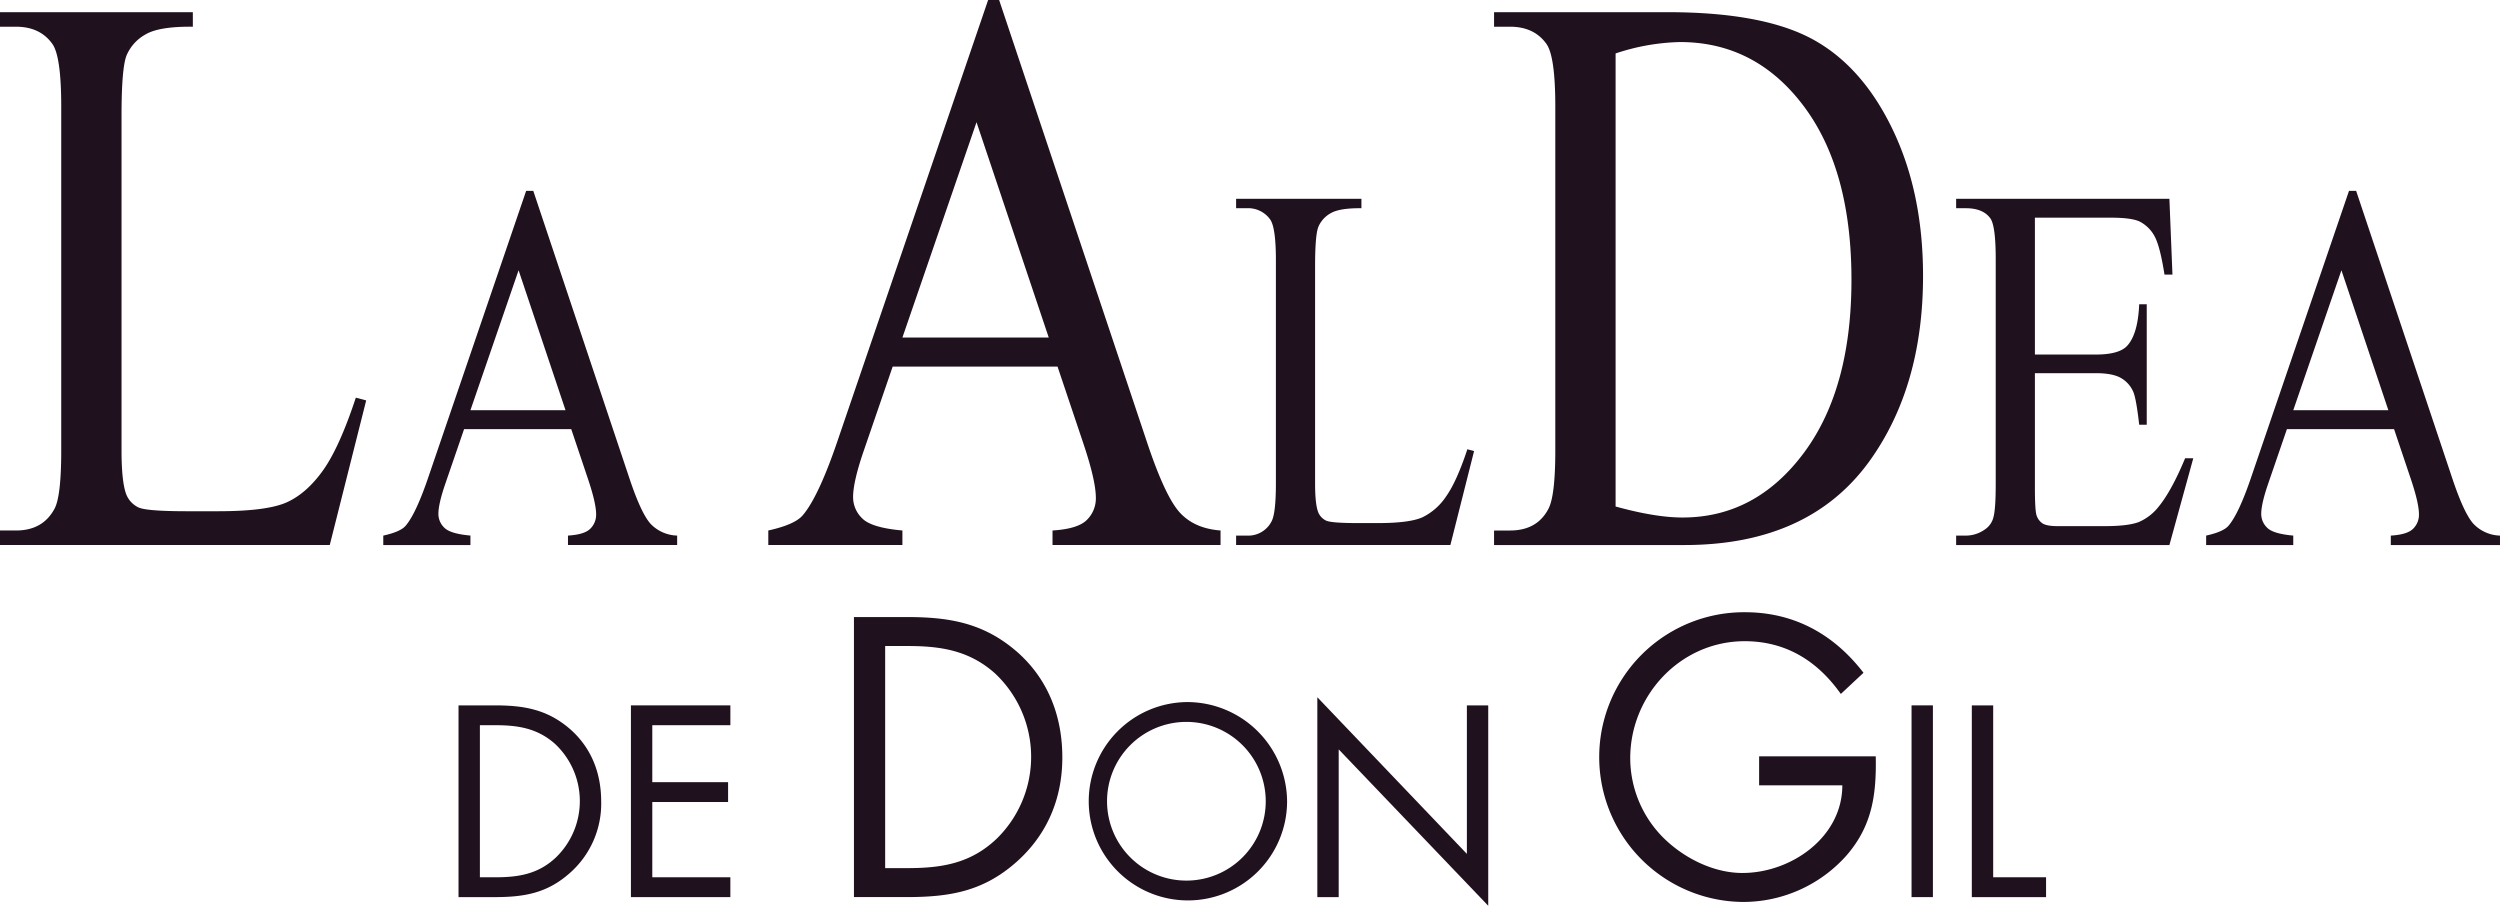 <svg xmlns="http://www.w3.org/2000/svg" xmlns:xlink="http://www.w3.org/1999/xlink" width="722.2" height="261.657" viewBox="0 0 722.2 261.657"><defs><clipPath id="clip-path"><rect id="Rect&#xE1;ngulo_21" data-name="Rect&#xE1;ngulo 21" width="722.2" height="261.657" fill="#20111e"></rect></clipPath></defs><g id="Grupo_144" data-name="Grupo 144" transform="translate(-15521.799 735.986)"><g id="Grupo_143" data-name="Grupo 143" transform="translate(15521.799 -735.986)"><g id="Grupo_10" data-name="Grupo 10" clip-path="url(#clip-path)"><path id="Trazado_20" data-name="Trazado 20" d="M93.355,134.075q-4.718,6.641-10.434,9.251t-19.868,2.611H54.07q-11.886,0-14.153-1.137a7.088,7.088,0,0,1-3.356-3.519q-1.452-3.517-1.451-12.939V31.627q0-13.734,1.451-17.368a12.463,12.463,0,0,1,5.4-6.017Q45.906,5.86,55.706,5.971v-4.2H0v4.2H4.626q6.983,0,10.525,5,2.536,3.636,2.539,18.05v99.326q0,13.168-1.906,16.8Q12.429,151.5,4.626,151.5H0v4.2H95.261l10.525-41.775-2.994-.795q-4.718,14.3-9.436,20.945" transform="translate(0 1.749)" fill="#20111e"></path><path id="Trazado_21" data-name="Trazado 21" d="M80.9,127.328q-5.776-.516-7.517-2.249a5.506,5.506,0,0,1-1.739-4.02q0-2.876,2-8.7l5.423-15.785H110.02l4.834,14.382q2.358,7.01,2.357,10.253a5.648,5.648,0,0,1-1.677,4.131q-1.684,1.7-6.456,1.991v2.73h31.54v-2.73a11.025,11.025,0,0,1-7.634-3.354q-2.742-2.989-6.1-13.021l-27.826-83.2H96.991l-28.122,82.32q-3.654,10.843-6.66,14.384-1.472,1.77-6.486,2.875v2.73H80.9ZM94.809,50.689l13.559,40.424H80.9Z" transform="translate(54.999 27.388)" fill="#20111e"></path><path id="Trazado_22" data-name="Trazado 22" d="M150.44,153.248q-8.9-.793-11.57-3.463a8.475,8.475,0,0,1-2.675-6.186q0-4.426,3.084-13.394l8.347-24.293h47.63l7.439,22.135q3.627,10.786,3.63,15.779a8.691,8.691,0,0,1-2.587,6.356q-2.584,2.614-9.933,3.066v4.2h48.539v-4.2q-7.535-.566-11.751-5.164T221.2,128.046L178.381,0h-3.175L131.929,126.683q-5.627,16.691-10.251,22.137-2.268,2.724-9.979,4.427v4.2H150.44ZM171.85,35.305l20.866,62.207H150.44Z" transform="translate(110.247)" fill="#20111e"></path><path id="Trazado_23" data-name="Trazado 23" d="M248.455,101.779l-1.945-.517q-3.067,9.293-6.13,13.609a17.386,17.386,0,0,1-6.782,6.011q-3.714,1.7-12.911,1.7h-5.836q-7.722,0-9.2-.737a4.62,4.62,0,0,1-2.182-2.289q-.945-2.283-.944-8.407V48.3q0-8.924.944-11.286a8.094,8.094,0,0,1,3.507-3.91q2.563-1.547,8.932-1.474V28.9h-36.2v2.73h3.006a7.834,7.834,0,0,1,6.837,3.245q1.651,2.364,1.651,11.729v64.544q0,8.557-1.238,10.917a7.557,7.557,0,0,1-7.251,4.129h-3.006v2.73h61.9Z" transform="translate(177.379 28.524)" fill="#20111e"></path><path id="Trazado_24" data-name="Trazado 24" d="M325.54,131.633q15.6-21.564,15.6-53.691,0-23.951-8.755-42.228T309.255,9.6q-14.381-7.83-41.961-7.831h-50.08v4.2h4.628q6.986,0,10.525,5,2.539,3.636,2.539,18.05v99.44q0,13.055-1.995,16.8-3.267,6.244-11.07,6.243h-4.628v4.2h54.98q35.835,0,53.347-24.067m-73.215,12.941V13.69a62.7,62.7,0,0,1,18.6-3.29q21.773,0,35.655,18.39T320.46,79.074q0,31.674-13.881,50.176t-34.927,18.5q-7.809,0-19.326-3.179" transform="translate(214.39 1.749)" fill="#20111e"></path><path id="Trazado_25" data-name="Trazado 25" d="M343.05,117.638a14.653,14.653,0,0,1-5.9,4.648q-3.067,1.177-9.846,1.18H313.75q-3.3,0-4.481-.848a4.422,4.422,0,0,1-1.649-2.289q-.474-1.437-.473-8.075V79.28h17.567q5.013,0,7.43,1.474a8.4,8.4,0,0,1,3.479,4.057q.823,2.068,1.651,9.369h2.18V59.365h-2.18q-.355,8.557-3.422,11.95-2.3,2.584-9.138,2.581H307.147V34.358H329.08q5.952,0,8.31,1.109a10.189,10.189,0,0,1,4.453,4.5q1.5,2.951,2.74,10.843h2.3L346,28.9H284.392v2.73h2.827q4.954,0,7.076,2.949,1.535,2.215,1.532,11.731V111.3q0,7.3-.676,9.663a5.926,5.926,0,0,1-2.565,3.539,9.491,9.491,0,0,1-5.367,1.7h-2.827v2.73H346l6.9-25.08h-2.357q-3.836,9.222-7.489,13.794" transform="translate(280.696 28.524)" fill="#20111e"></path><path id="Trazado_26" data-name="Trazado 26" d="M398,123.974q-2.742-2.989-6.1-13.021l-27.826-83.2h-2.065l-28.122,82.32q-3.654,10.846-6.66,14.384-1.472,1.77-6.486,2.877v2.73H345.91v-2.73q-5.776-.516-7.517-2.249a5.51,5.51,0,0,1-1.739-4.022q0-2.876,2-8.7l5.423-15.785h30.952l4.834,14.382q2.357,7.01,2.357,10.255a5.655,5.655,0,0,1-1.677,4.131q-1.684,1.7-6.456,1.991v2.73h31.54v-2.73A11.026,11.026,0,0,1,398,123.974M345.91,91.113l13.913-40.424,13.559,40.424Z" transform="translate(316.569 27.388)" fill="#20111e"></path><path id="Trazado_27" data-name="Trazado 27" d="M98.692,109.235c-6.537-5.583-13.3-6.684-21.6-6.684H66.662v55.392H76.949c8.667,0,15.278-1.1,21.891-6.98a26.707,26.707,0,0,0,9.035-20.643c0-8.226-2.863-15.648-9.182-21.084M94.8,146.482c-5.069,4.775-10.724,5.73-17.484,5.73H72.834V108.28h4.481c6.537,0,12.123.882,17.192,5.365a22.64,22.64,0,0,1,.292,32.837" transform="translate(65.796 101.218)" fill="#20111e"></path><path id="Trazado_28" data-name="Trazado 28" d="M91.727,157.942h28.724v-5.731H97.9V130.468h21.895v-5.731H97.9V108.281h22.554v-5.73H91.727Z" transform="translate(90.535 101.217)" fill="#20111e"></path><path id="Trazado_29" data-name="Trazado 29" d="M170.933,99.474c-9.548-8.153-19.421-9.764-31.546-9.764H124.151v80.9h15.022c12.661,0,22.318-1.609,31.977-10.193,8.9-7.94,13.2-18.348,13.2-30.153,0-12.017-4.183-22.855-13.412-30.795m-5.687,54.4c-7.4,6.974-15.665,8.369-25.537,8.369h-6.545V98.079h6.545c9.55,0,17.706,1.288,25.108,7.833a33.072,33.072,0,0,1,.429,47.964" transform="translate(122.537 88.544)" fill="#20111e"></path><path id="Trazado_30" data-name="Trazado 30" d="M186.934,102.07a28.651,28.651,0,1,0,28.871,28.724,28.891,28.891,0,0,0-28.871-28.724m0,51.571a22.921,22.921,0,1,1,22.7-22.92,22.9,22.9,0,0,1-22.7,22.92" transform="translate(156.011 100.743)" fill="#20111e"></path><path id="Trazado_31" data-name="Trazado 31" d="M234.718,146.62l-43.2-45.252v57.74h6.17V116.428l43.2,45.178V103.717h-6.17Z" transform="translate(189.034 100.051)" fill="#20111e"></path><path id="Trazado_32" data-name="Trazado 32" d="M278.72,130.64v8.371h24.037c0,15.02-14.807,25.322-28.865,25.322-8.475,0-17.06-4.4-22.96-10.3a32.585,32.585,0,0,1-9.444-22.853c0-18.241,14.593-33.8,33.05-33.8,11.91,0,21.03,5.687,27.79,15.238l6.545-6.116c-8.586-11.161-20.067-17.492-34.23-17.492a41.848,41.848,0,1,0-.535,83.695,39.968,39.968,0,0,0,29.936-13.522c7.4-8.582,8.582-17.595,8.369-28.541Z" transform="translate(229.455 87.851)" fill="#20111e"></path><rect id="Rect&#xE1;ngulo_20" data-name="Rect&#xE1;ngulo 20" width="6.17" height="55.392" transform="translate(552.208 203.767)" fill="#20111e"></rect><path id="Trazado_33" data-name="Trazado 33" d="M292.844,102.55h-6.172v55.392h21.45v-5.731H292.844Z" transform="translate(282.947 101.217)" fill="#20111e"></path></g></g></g></svg>